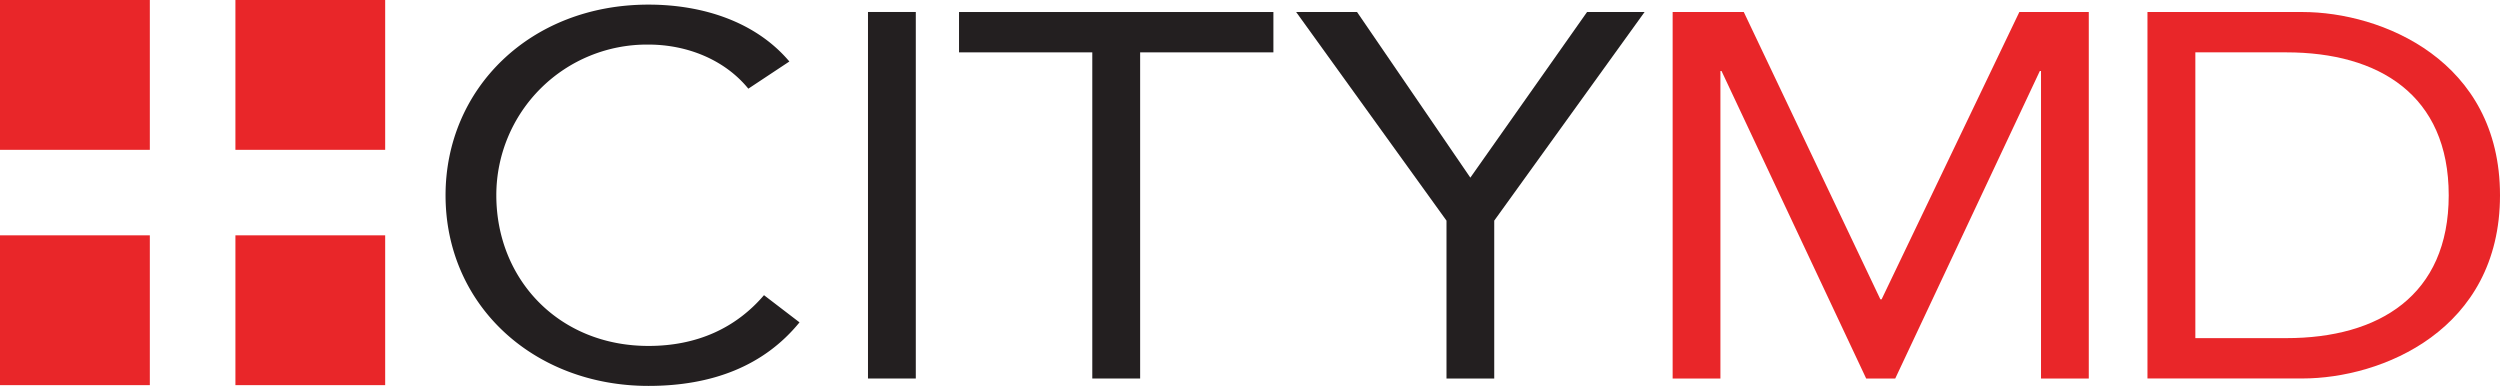 <?xml version="1.0" encoding="UTF-8"?>
<svg xmlns="http://www.w3.org/2000/svg" viewBox="0 0 720 111.14">
  <title>CityMDFound</title>
  <rect width="43.15" height="43.15" fill="#e92629"></rect>
  <rect y="67.78" width="43.15" height="43.14" fill="#e92629"></rect>
  <rect x="67.8" width="43.13" height="43.15" fill="#e92629"></rect>
  <rect x="67.8" y="67.78" width="43.13" height="43.13" fill="#e92629"></rect>
  <path d="M215.52,25.54c-6.86-8.41-17.72-12.7-28.76-12.7a43.37,43.37,0,0,0-43.82,43.4c0,24.21,18,43.39,43.82,43.39,14,0,25.17-5.16,33.27-14.62l10.23,7.83c-10.23,12.54-25.14,18.3-43.5,18.3-33,0-58.44-23.17-58.44-54.9,0-30.7,24.36-54.91,58.44-54.91,15.57,0,30.85,4.88,40.58,16.38Z" fill="#231f20"></path>
  <rect x="249.98" y="3.45" width="13.77" height="105.56" fill="#231f20"></rect>
  <polygon points="366.74 15.08 328.36 15.08 328.36 109.01 314.58 109.01 314.58 15.08 276.2 15.08 276.2 3.46 366.74 3.46 366.74 15.08" fill="#231f20"></polygon>
  <polygon points="416.59 63.54 373.29 3.46 390.83 3.46 423.46 51.16 457.07 3.46 473.64 3.46 430.34 63.54 430.34 109.01 416.59 109.01 416.59 63.54" fill="#231f20"></polygon>
  <polygon points="481.72 3.46 502.21 3.46 541.55 86.21 541.9 86.21 581.57 3.46 601.57 3.46 601.57 109.01 587.81 109.01 587.81 20.45 587.47 20.45 545.83 109.01 537.46 109.01 495.8 20.45 495.48 20.45 495.48 109.01 481.72 109.01 481.72 3.46" fill="#e92629"></polygon>
  <path d="M618.47,3.46h44.62C685.88,3.46,720,17.32,720,56.24S685.88,109,663.09,109H618.47Zm13.79,93.92h26.23c26.56,0,46.74-12.22,46.74-41.14s-20.18-41.16-46.74-41.16H632.26Z" fill="#e92629"></path>
</svg>
